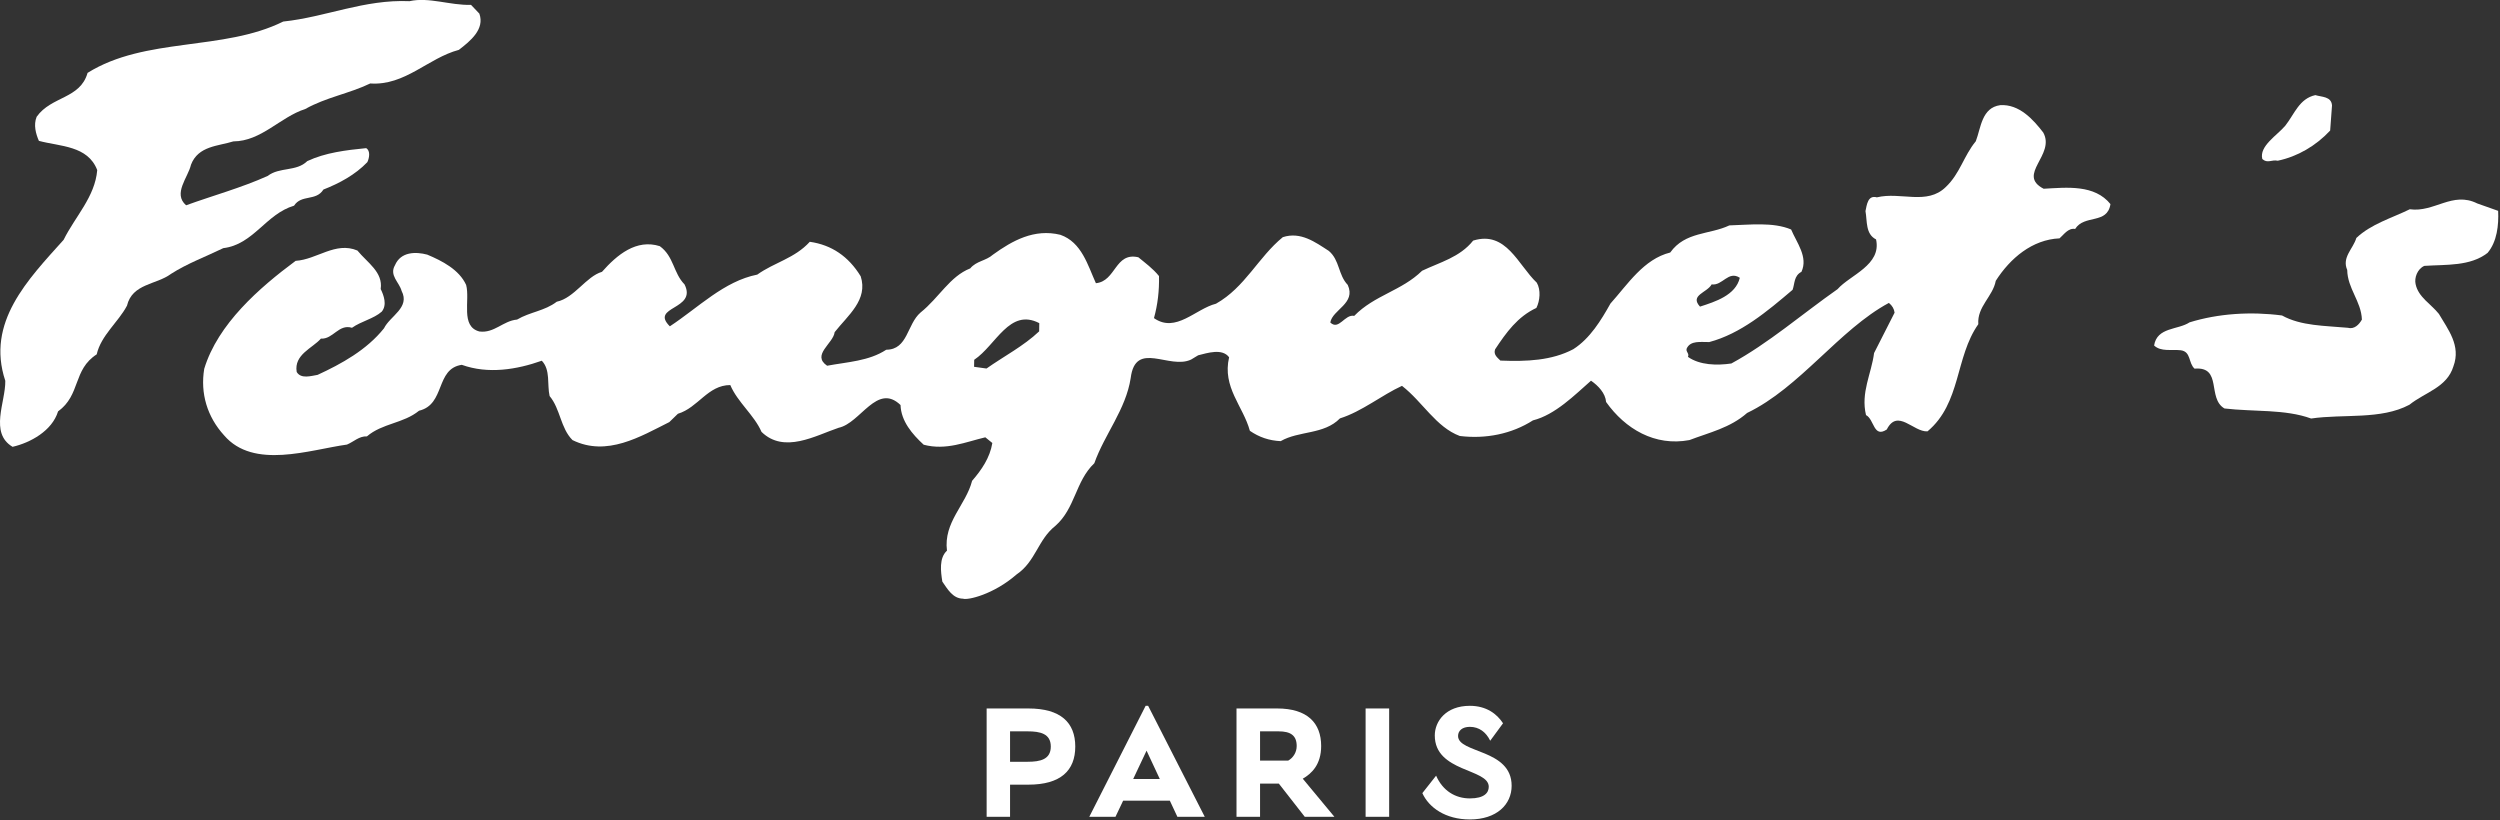 <svg version="1.2" xmlns="http://www.w3.org/2000/svg" viewBox="0 0 189 62" width="189" height="62">
	<rect x="0" y="0" width="189" height="62" fill="#333333" stroke="none"/>
	<style>
		.s0 { fill: #ffffff } 
	</style>
	<g>
		<path class="s0" d="m176.3 7.97l-0.14 1.9c-1.08 1.16-2.48 1.97-3.96 2.28-0.46-0.1-0.78 0.23-1.17-0.13-0.25-0.98 1.14-1.8 1.74-2.52 0.7-0.89 1.05-2.04 2.27-2.31 0.48 0.15 1.21 0.09 1.26 0.78z"/>
		<g>
			<path class="s0" d="m36.24 1.03c0.42 1.18-0.68 2.07-1.55 2.74-2.33 0.62-4.06 2.72-6.7 2.54-1.6 0.77-3.35 1.05-4.91 1.93-1.9 0.61-3.32 2.44-5.44 2.45-1.13 0.36-2.65 0.33-3.2 1.76-0.22 0.97-1.39 2.19-0.37 3.07 2.04-0.74 4.17-1.32 6.17-2.22 0.89-0.69 2.17-0.31 2.99-1.12 1.36-0.64 2.93-0.83 4.45-0.98 0.35 0.2 0.23 0.78 0.09 1.06-0.92 0.96-2.12 1.6-3.32 2.07-0.56 0.9-1.66 0.35-2.22 1.22-2.13 0.63-3.07 2.94-5.35 3.21-1.31 0.64-2.71 1.15-3.96 1.95-1.09 0.82-2.92 0.72-3.32 2.4-0.66 1.25-1.96 2.24-2.29 3.68-1.81 1.16-1.2 3.07-2.92 4.31-0.45 1.47-2.09 2.37-3.44 2.68-1.77-1.05-0.52-3.39-0.55-4.99-1.47-4.43 1.72-7.66 4.41-10.66 0.87-1.76 2.37-3.24 2.54-5.27-0.71-1.86-2.81-1.78-4.41-2.21-0.23-0.53-0.42-1.2-0.17-1.82 1.11-1.57 3.29-1.34 3.85-3.32 4.37-2.73 10.26-1.63 14.79-3.88 3.23-0.34 6.12-1.69 9.55-1.54 1.46-0.33 3.04 0.32 4.65 0.28z"/>
			<path class="s0" d="m188.86 15.94c0.05 1.07-0.08 2.33-0.8 3.18-1.32 1.02-3.1 0.87-4.78 0.98-0.53 0.23-0.77 0.91-0.66 1.38 0.2 0.98 1.16 1.5 1.76 2.25 0.69 1.18 1.68 2.4 1.1 3.96-0.49 1.61-2.13 1.95-3.33 2.91-2.16 1.15-4.97 0.68-7.43 1.04-1.97-0.72-4.35-0.5-6.55-0.76-1.33-0.77-0.14-3.19-2.26-3.01-0.48-0.42-0.25-1.28-1.04-1.39-0.7-0.08-1.5 0.13-2.02-0.36 0.22-1.4 1.81-1.17 2.68-1.75 2.17-0.67 4.62-0.83 6.99-0.52 1.44 0.8 3.25 0.77 4.97 0.93 0.5 0.14 0.86-0.25 1.07-0.62-0.05-1.38-1.09-2.35-1.11-3.75-0.42-0.96 0.45-1.6 0.69-2.42 1.12-1.06 2.67-1.5 4.04-2.17 1.85 0.26 3.23-1.38 5.1-0.44z"/>
			<path class="s0" d="m154.5 14.27c-2.07-1.07 0.91-2.55-0.03-4.25-0.76-0.99-1.82-2.16-3.25-2.07-1.41 0.19-1.46 1.72-1.85 2.73-0.91 1.1-1.19 2.44-2.27 3.46-1.43 1.4-3.4 0.34-5.21 0.78-0.69-0.19-0.76 0.58-0.86 1.04 0.14 0.76-0.01 1.73 0.8 2.14 0.43 1.94-1.97 2.69-2.91 3.76-2.68 1.88-5.23 4.1-8.03 5.62-1.09 0.16-2.39 0.13-3.28-0.5 0.12-0.27-0.17-0.36-0.1-0.62 0.28-0.64 1.07-0.49 1.71-0.5 2.37-0.63 4.36-2.3 6.3-3.95 0.17-0.46 0.09-1.06 0.67-1.36 0.52-1.12-0.36-2.2-0.78-3.2-1.36-0.58-3.17-0.35-4.67-0.31-1.49 0.71-3.34 0.46-4.47 2.05-2.01 0.5-3.21 2.4-4.52 3.86-0.7 1.25-1.54 2.64-2.81 3.45-1.63 0.86-3.52 0.94-5.51 0.86-0.23-0.23-0.54-0.45-0.4-0.85 0.84-1.27 1.7-2.47 3.12-3.13 0.27-0.53 0.35-1.37 0.03-1.91-1.41-1.33-2.31-3.96-4.81-3.18-1 1.26-2.52 1.64-3.86 2.28-1.55 1.52-3.6 1.84-5.13 3.41-0.72-0.15-1.16 1.13-1.81 0.5 0.17-0.98 1.96-1.43 1.32-2.84-0.73-0.76-0.6-1.87-1.43-2.57-1.02-0.66-2.13-1.48-3.48-1.04-1.86 1.52-2.85 3.79-5.05 5.03-1.55 0.39-3.04 2.25-4.69 1.09q0.42-1.52 0.38-3.18c-0.47-0.58-1.04-0.99-1.56-1.42-1.78-0.41-1.68 1.81-3.21 1.96-0.61-1.34-1.07-3.1-2.69-3.66-1.97-0.48-3.62 0.44-5.09 1.5-0.54 0.48-1.25 0.47-1.72 1.04-1.55 0.61-2.35 2.21-3.76 3.34-1.03 0.89-0.95 2.8-2.59 2.81-1.31 0.86-2.92 0.92-4.47 1.21-1.2-0.82 0.47-1.68 0.57-2.54 1-1.27 2.54-2.44 1.97-4.22q-1.38-2.26-3.85-2.61c-1.15 1.26-2.67 1.55-3.97 2.48-2.52 0.5-4.45 2.49-6.61 3.91-1.54-1.53 2.09-1.23 1.11-3.17-0.85-0.86-0.8-2.12-1.87-2.89-1.77-0.56-3.23 0.65-4.37 1.94-1.2 0.35-2.09 1.98-3.42 2.26-0.91 0.7-2.02 0.77-3 1.35-1.05 0.09-1.73 1.05-2.85 0.9-1.45-0.38-0.69-2.36-1-3.52-0.53-1.16-1.82-1.82-2.94-2.29-0.87-0.23-2-0.23-2.44 0.8-0.45 0.77 0.33 1.29 0.5 1.94 0.66 1.27-0.87 1.89-1.33 2.83-1.31 1.64-3.22 2.69-5.02 3.52-0.49 0.08-1.26 0.33-1.58-0.22-0.22-1.32 1.2-1.8 1.83-2.52 0.92 0.06 1.34-1.13 2.35-0.82 0.71-0.5 1.64-0.68 2.25-1.22 0.42-0.51 0.15-1.24-0.08-1.71 0.19-1.28-1.01-1.99-1.76-2.91-1.66-0.7-3.06 0.68-4.67 0.78-2.74 2.03-5.88 4.77-6.91 8.16-0.31 1.86 0.23 3.64 1.5 5.03 2.23 2.61 6.47 1.09 9.29 0.7 0.51-0.21 0.92-0.65 1.51-0.62 1.17-1 2.75-0.97 3.94-1.94 2.01-0.48 1.22-3.17 3.23-3.47 2 0.72 4.16 0.36 6.05-0.31 0.67 0.7 0.39 1.78 0.59 2.67 0.82 0.98 0.82 2.42 1.73 3.33 2.6 1.28 5.14-0.27 7.32-1.36l0.65-0.63c1.53-0.46 2.26-2.17 3.96-2.17 0.55 1.3 1.81 2.27 2.36 3.54 1.71 1.67 4.08 0.28 5.83-0.31 1.66-0.35 2.9-3.43 4.68-1.72 0.04 1.22 0.89 2.21 1.75 3 1.69 0.45 3.18-0.21 4.66-0.56l0.53 0.43c-0.18 1.11-0.81 2.03-1.53 2.86-0.47 1.83-2.17 3.12-1.9 5.28-0.61 0.56-0.47 1.58-0.35 2.34 0.39 0.56 0.79 1.28 1.56 1.29 0.36 0.13 2.32-0.32 4.05-1.83 1.45-0.98 1.61-2.63 2.93-3.67 1.52-1.33 1.51-3.37 2.95-4.74 0.78-2.2 2.38-4.05 2.75-6.44 0.36-2.89 2.92-0.61 4.57-1.4l0.53-0.32c0.69-0.17 1.82-0.55 2.34 0.15-0.53 2.27 1.06 3.69 1.57 5.56 0.7 0.48 1.45 0.74 2.33 0.78 1.38-0.8 3.27-0.48 4.48-1.72 1.66-0.52 3.16-1.76 4.69-2.46 1.57 1.22 2.57 3.12 4.37 3.79 1.96 0.24 3.92-0.15 5.53-1.18 1.68-0.42 3.16-1.92 4.39-3 0.55 0.38 1.09 0.95 1.14 1.61 1.45 2.04 3.69 3.37 6.3 2.88 1.49-0.57 3.08-0.92 4.36-2.05 4-1.92 6.96-6.3 10.72-8.32q0.38 0.31 0.43 0.74l-1.55 3.05c-0.2 1.57-1.02 2.98-0.61 4.69 0.63 0.32 0.56 1.76 1.57 1.09 0.82-1.62 2.02 0.21 3.08 0.14 2.55-2.14 2.08-5.61 3.84-8.1-0.1-1.33 1.1-2.09 1.32-3.28 1.09-1.71 2.76-3.12 4.82-3.21 0.29-0.24 0.65-0.81 1.18-0.71 0.7-1.12 2.43-0.32 2.67-1.88-1.2-1.49-3.28-1.26-5.05-1.16zm-25.1 7.23c0.82 0.12 1.26-1.07 2.13-0.5-0.31 1.32-1.86 1.81-3.01 2.18-0.8-0.87 0.54-1.05 0.88-1.68zm-50.84 3.55c-1.17 1.11-2.66 1.88-3.98 2.81l-0.94-0.13 0.01-0.53c1.65-1.1 2.67-3.94 4.92-2.77z"/>
		</g>
	</g>
	<g>
		<path class="s0" d="m76.36 59.32v2.43h-1.77v-8.19h3.16c2.43 0 3.54 1.06 3.54 2.88 0 1.82-1.11 2.88-3.54 2.88zm0-4.03v2.3h1.33c0.94 0 1.75-0.17 1.75-1.15 0-0.98-0.81-1.15-1.75-1.15z"/>
		<path class="s0" d="m88.44 60.53h-3.53l-0.58 1.22h-1.98l4.26-8.39h0.19l4.28 8.39h-2.07zm-1.76-3.78l-1.01 2.14h2.01z"/>
		<path class="s0" d="m96.68 59.24h-1.42v2.51h-1.78v-8.19h3.07c2.29 0 3.33 1.1 3.33 2.84 0 1.41-0.73 2.09-1.39 2.47l2.39 2.88h-2.24zm-1.42-3.95v2.21h2.13c0.36-0.2 0.64-0.61 0.64-1.1 0-0.8-0.46-1.11-1.37-1.11z"/>
		<path fill-rule="evenodd" class="s0" d="m105.02 53.56v8.19h-1.78v-8.19z"/>
		<path class="s0" d="m114.28 59.4c0 1.42-1.13 2.55-3.16 2.55-1.84 0-3.1-0.9-3.59-1.99l1.04-1.32c0.5 1.14 1.45 1.72 2.55 1.72 1.11 0 1.43-0.44 1.43-0.88 0-1.39-4.08-1.09-4.08-3.88 0-1.06 0.83-2.24 2.65-2.24 1.24 0 2.04 0.6 2.51 1.32l-0.97 1.32c-0.32-0.66-0.85-1.05-1.54-1.05-0.57 0-0.89 0.29-0.89 0.69 0 1.32 4.05 0.97 4.05 3.76z"/>
	</g>
</svg>